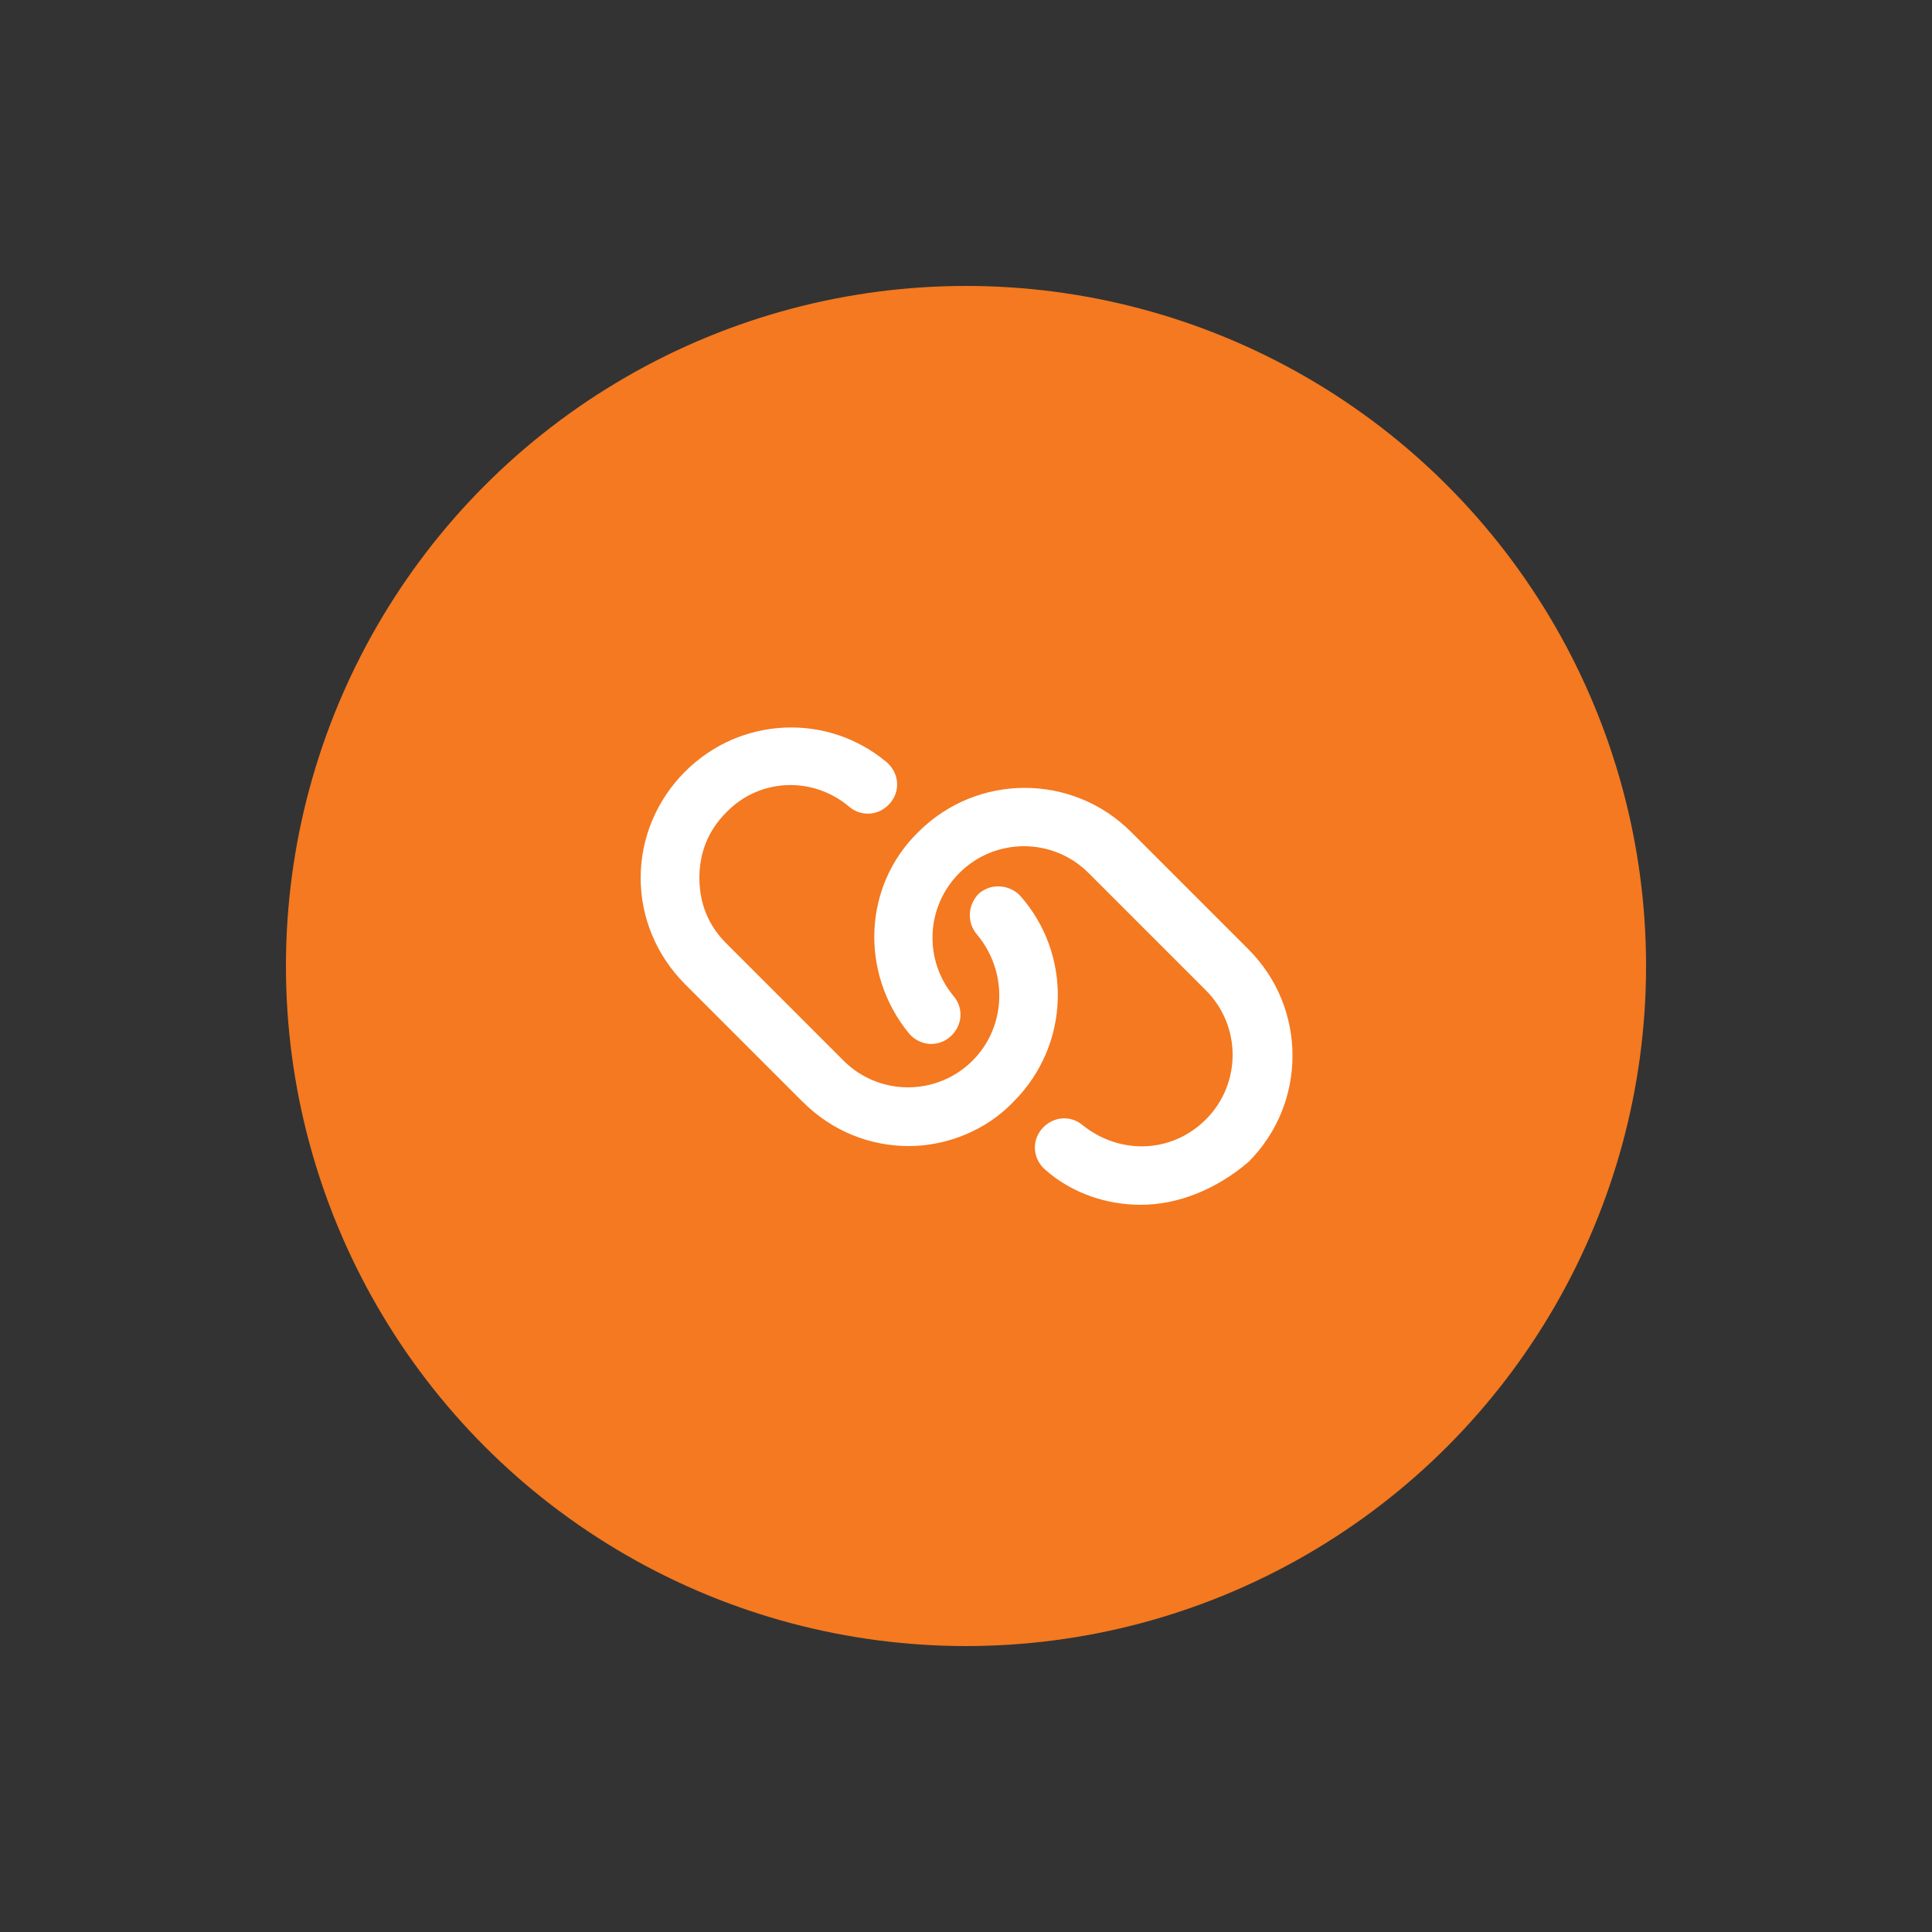 <?xml version="1.0" encoding="utf-8"?>
<!-- Generator: Adobe Illustrator 22.0.1, SVG Export Plug-In . SVG Version: 6.00 Build 0)  -->
<svg version="1.1" baseProfile="basic" id="Layer_1"
	 xmlns="http://www.w3.org/2000/svg" xmlns:xlink="http://www.w3.org/1999/xlink" x="0px" y="0px" viewBox="0 0 125 125"
	 xml:space="preserve">
<rect x="0" y="0" width="125" height="125" fill="#333333" stroke="none"/>
<g>
	<circle fill="#F47920" cx="62.5" cy="62.5" r="44"/>
</g>
<g>
	<g>
		<path fill="#FFFFFF" d="M58.8,73.9c-2.4,0-4.8-0.9-6.7-2.8l-7.6-7.6c-1.8-1.8-2.8-4.2-2.8-6.7c0-2.5,1-4.9,2.8-6.7
			c3.5-3.5,9-3.7,12.7-0.6c0.7,0.6,0.8,1.6,0.2,2.3c-0.6,0.7-1.6,0.8-2.3,0.2c-2.5-2.1-6.1-1.9-8.3,0.4c-1.2,1.2-1.8,2.7-1.8,4.4
			c0,1.7,0.6,3.2,1.8,4.4l7.6,7.6c2.4,2.4,6.3,2.4,8.7,0c2.3-2.3,2.4-6,0.3-8.5c-0.6-0.7-0.5-1.7,0.1-2.3c0.7-0.6,1.7-0.5,2.3,0.1
			c3.3,3.7,3.2,9.4-0.4,13C63.7,72.9,61.2,73.9,58.8,73.9z"/>
		<path fill="none" stroke="#FFFFFF" stroke-width="0.5" stroke-miterlimit="10" d="M58.8,73.9c-2.4,0-4.8-0.9-6.7-2.8l-7.6-7.6
			c-1.8-1.8-2.8-4.2-2.8-6.7c0-2.5,1-4.9,2.8-6.7c3.5-3.5,9-3.7,12.7-0.6c0.7,0.6,0.8,1.6,0.2,2.3c-0.6,0.7-1.6,0.8-2.3,0.2
			c-2.5-2.1-6.1-1.9-8.3,0.4c-1.2,1.2-1.8,2.7-1.8,4.4c0,1.7,0.6,3.2,1.8,4.4l7.6,7.6c2.4,2.4,6.3,2.4,8.7,0c2.3-2.3,2.4-6,0.3-8.5
			c-0.6-0.7-0.5-1.7,0.1-2.3c0.7-0.6,1.7-0.5,2.3,0.1c3.3,3.7,3.2,9.4-0.4,13C63.7,72.9,61.2,73.9,58.8,73.9z"/>
	</g>
	<g>
		<path fill="#FFFFFF" d="M73.8,77.7c-2.1,0-4.3-0.7-6-2.2c-0.7-0.6-0.8-1.6-0.2-2.3c0.6-0.7,1.6-0.8,2.3-0.2c2.5,2,6,1.9,8.3-0.4
			c2.4-2.4,2.4-6.3,0-8.7l-7.6-7.6c-2.4-2.4-6.3-2.4-8.7,0c-2.3,2.3-2.4,5.9-0.4,8.3c0.6,0.7,0.5,1.7-0.2,2.3
			c-0.7,0.6-1.7,0.5-2.3-0.2c-3.1-3.8-2.9-9.3,0.6-12.7c3.7-3.7,9.7-3.7,13.4,0l7.6,7.6c3.7,3.7,3.7,9.7,0,13.4
			C78.6,76.7,76.2,77.7,73.8,77.7z"/>
		<path fill="none" stroke="#FFFFFF" stroke-width="0.5" stroke-miterlimit="10" d="M73.8,77.7c-2.1,0-4.3-0.7-6-2.2
			c-0.7-0.6-0.8-1.6-0.2-2.3c0.6-0.7,1.6-0.8,2.3-0.2c2.5,2,6,1.9,8.3-0.4c2.4-2.4,2.4-6.3,0-8.7l-7.6-7.6c-2.4-2.4-6.3-2.4-8.7,0
			c-2.3,2.3-2.4,5.9-0.4,8.3c0.6,0.7,0.5,1.7-0.2,2.3c-0.7,0.6-1.7,0.5-2.3-0.2c-3.1-3.8-2.9-9.3,0.6-12.7c3.7-3.7,9.7-3.7,13.4,0
			l7.6,7.6c3.7,3.7,3.7,9.7,0,13.4C78.6,76.7,76.2,77.7,73.8,77.7z"/>
	</g>
</g>
</svg>
